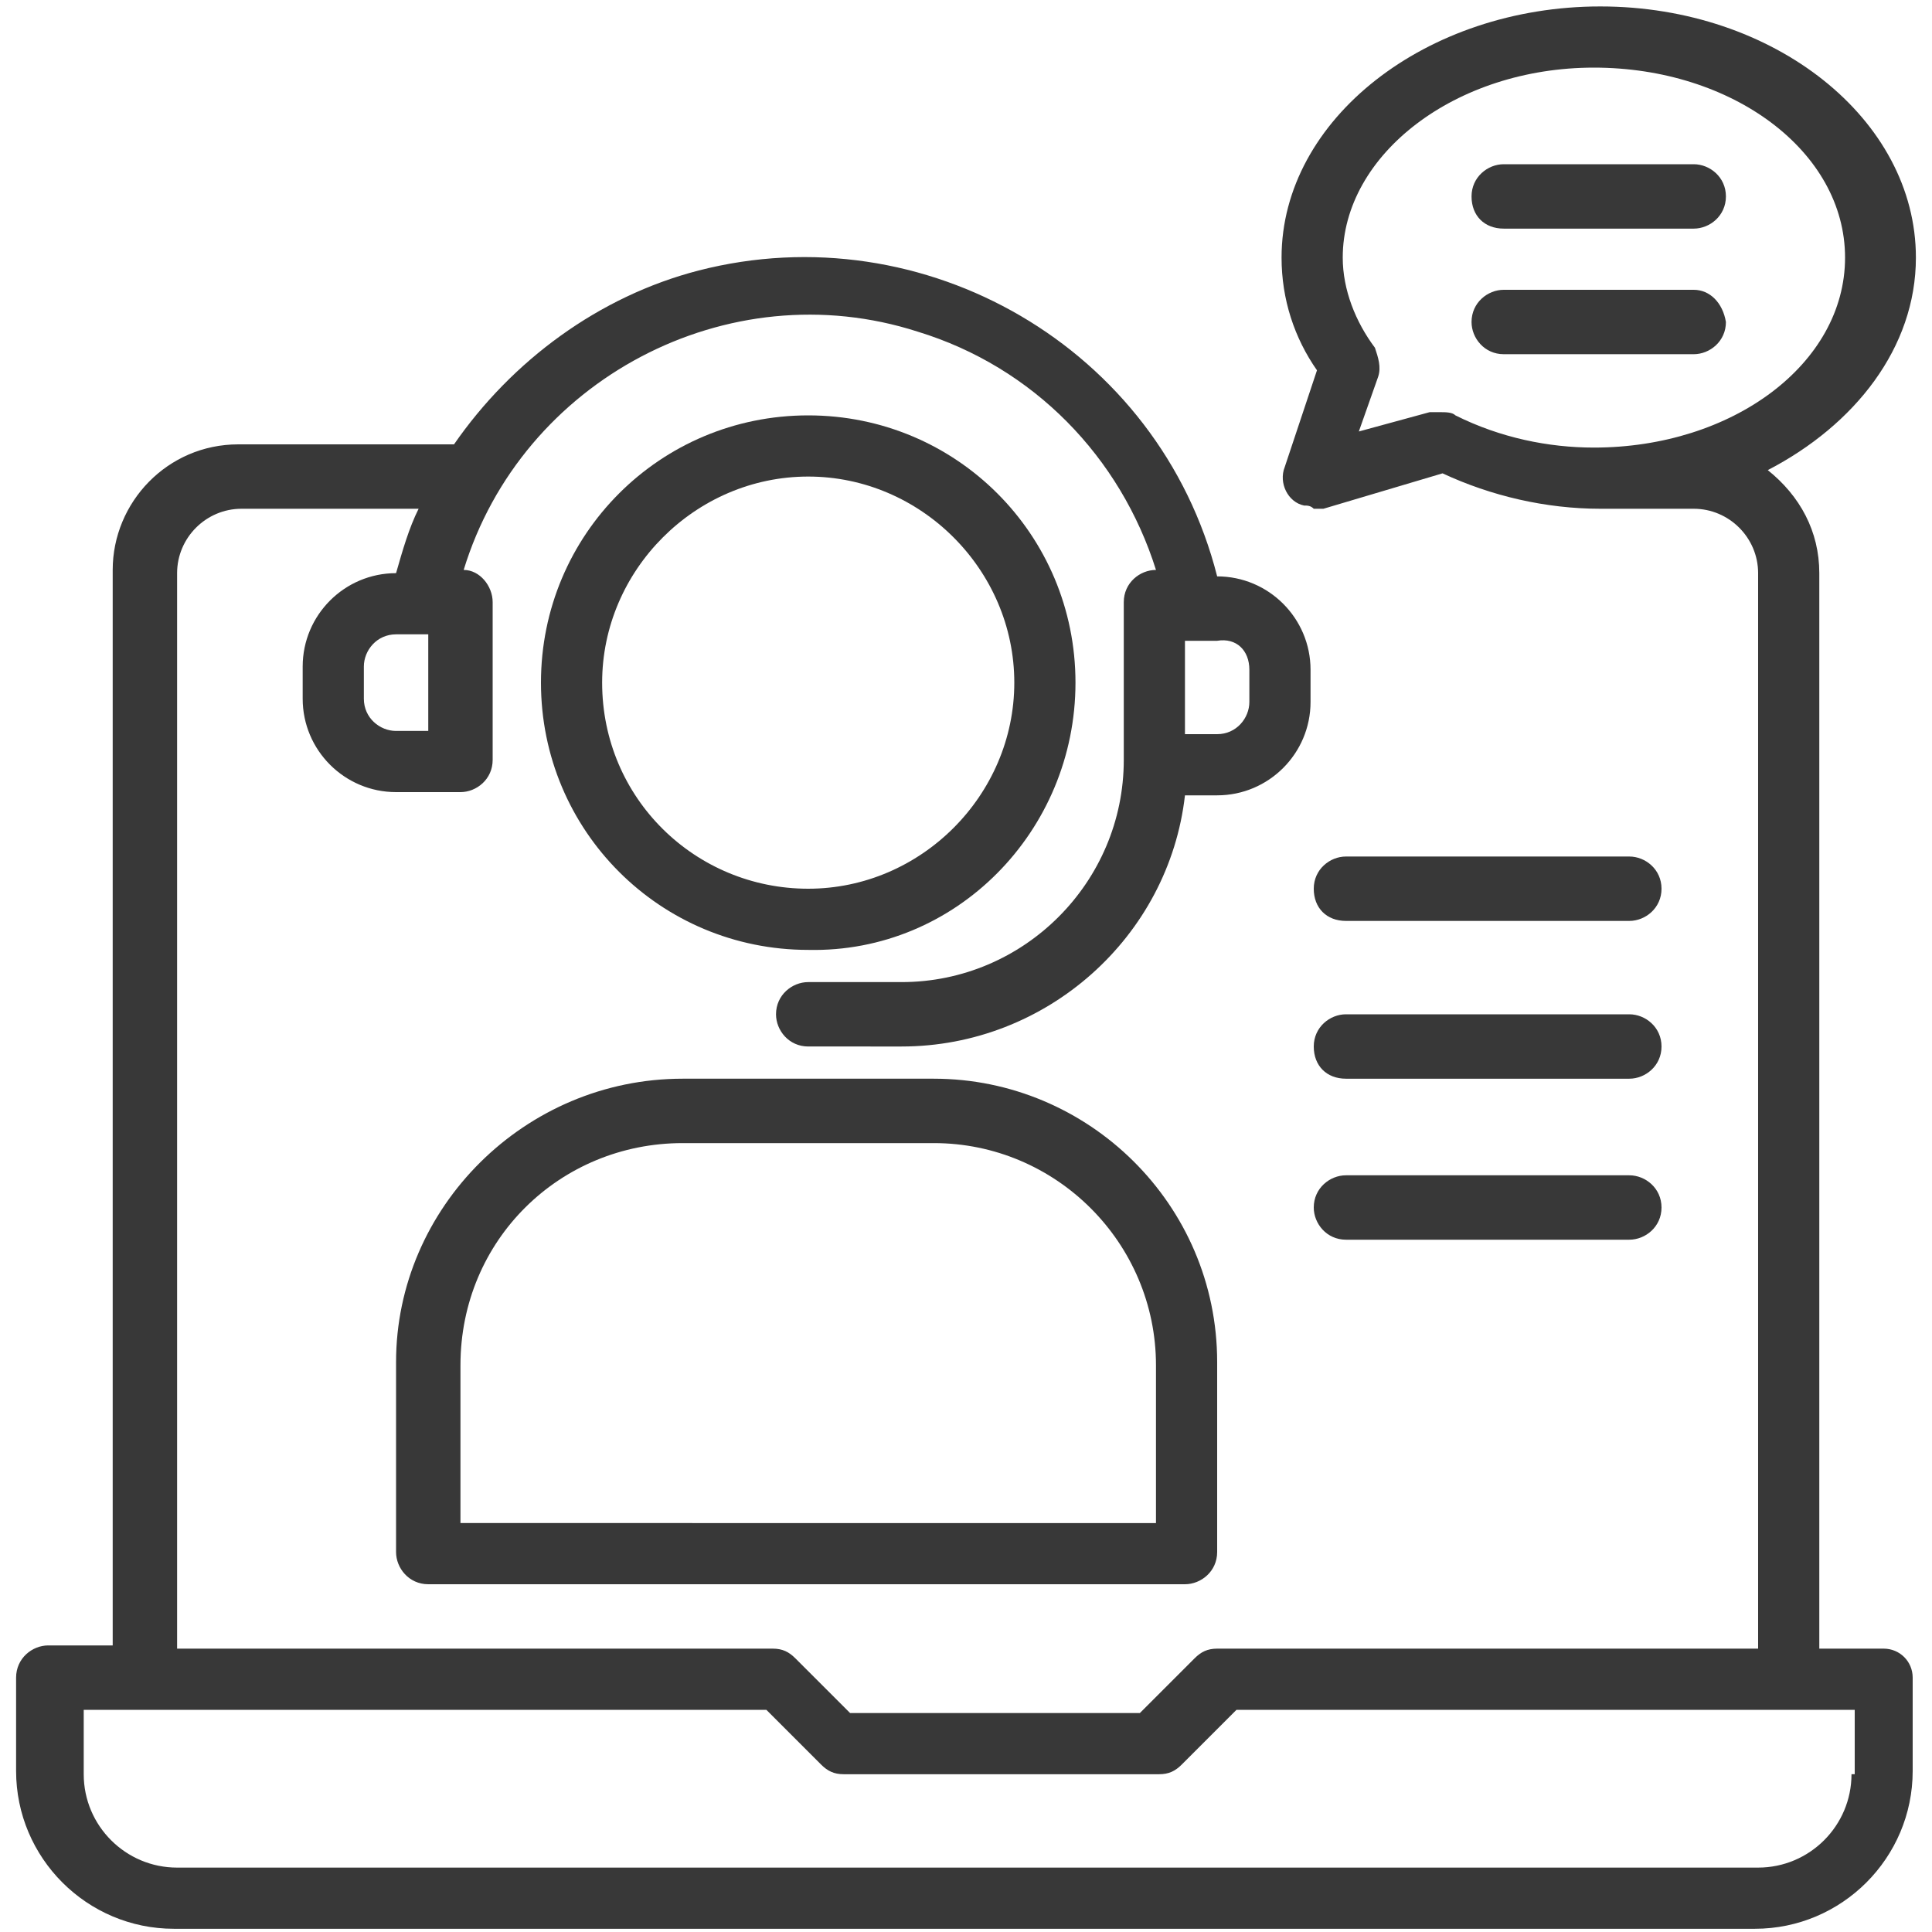 <?xml version="1.0" encoding="utf-8"?>
<!-- Generator: Adobe Illustrator 25.2.0, SVG Export Plug-In . SVG Version: 6.00 Build 0)  -->
<svg version="1.1" id="Layer_1" xmlns="http://www.w3.org/2000/svg" xmlns:xlink="http://www.w3.org/1999/xlink" x="0px" y="0px"
	 viewBox="0 0 60 60" style="enable-background:new 0 0 60 60;" xml:space="preserve">
<style type="text/css">
	.st0{fill:#383838;}
</style>
<g>
	<path class="st0" d="M33.4,21.2c0-4.6-3.7-8.3-8.3-8.3s-8.3,3.7-8.3,8.3s3.7,8.3,8.3,8.3C29.7,29.6,33.4,25.8,33.4,21.2z
		 M18.7,21.2c0-3.5,2.9-6.4,6.4-6.4s6.4,2.9,6.4,6.4s-2.9,6.4-6.4,6.4C21.6,27.6,18.7,24.8,18.7,21.2z"/>
	<path class="st0" d="M12.3,42.3v5.9c0,0.5,0.4,1,1,1h23.5c0.5,0,1-0.4,1-1v-5.9c0-4.9-4-8.8-8.8-8.8l0,0h-7.8
		C16.3,33.5,12.3,37.5,12.3,42.3L12.3,42.3z M21.2,35.5H29c3.8,0,6.9,3.1,6.9,6.9v4.9H14.3v-4.9C14.3,38.5,17.4,35.5,21.2,35.5z"/>
	<path class="st0" d="M58.5,51.2h-2V17.8c0-1.3-0.6-2.4-1.6-3.2c2.7-1.4,4.6-3.8,4.6-6.6c0-4.3-4.4-7.8-9.8-7.8S39.8,3.7,39.8,8
		c0,1.3,0.4,2.5,1.1,3.5l-1,3c-0.2,0.5,0.1,1.1,0.6,1.2c0.1,0,0.2,0,0.3,0.1c0.1,0,0.2,0,0.3,0l3.7-1.1c1.5,0.7,3.2,1.1,4.9,1.1h2.9
		c1.1,0,2,0.9,2,2v33.4H37.8c-0.3,0-0.5,0.1-0.7,0.3l-1.7,1.7h-9l-1.7-1.7c-0.2-0.2-0.4-0.3-0.7-0.3H5.5V17.8c0-1.1,0.9-2,2-2H13
		c-0.3,0.6-0.5,1.3-0.7,2c-1.6,0-2.9,1.3-2.9,2.9v1c0,1.6,1.3,2.9,2.9,2.9h2c0.5,0,1-0.4,1-1v-4.9c0-0.5-0.4-1-0.9-1
		c1.8-5.9,8.2-9.3,14.1-7.4c3.6,1.1,6.3,3.9,7.4,7.4c-0.5,0-1,0.4-1,1v4.9c0,3.8-3.1,6.9-6.9,6.9l0,0h-2.9c-0.5,0-1,0.4-1,1
		c0,0.5,0.4,1,1,1H28c4.5,0,8.3-3.4,8.8-7.8h1c1.6,0,2.9-1.3,2.9-2.9v-1c0-1.6-1.3-2.9-2.9-2.9C36,10.8,28.7,6.6,21.7,8.4
		c-3.1,0.8-5.8,2.8-7.6,5.4H7.4c-2.2,0-3.9,1.8-3.9,3.9v33.4h-2c-0.5,0-1,0.4-1,1v2.9c0,2.7,2.2,4.9,4.9,4.9h49.1
		c2.7,0,4.9-2.2,4.9-4.9v-2.9C59.4,51.6,59,51.2,58.5,51.2z M45.2,12.9c-0.1-0.1-0.3-0.1-0.5-0.1c-0.1,0-0.2,0-0.3,0l-2.2,0.6
		l0.6-1.7c0.1-0.3,0-0.6-0.1-0.9c-0.6-0.8-1-1.8-1-2.8c0-3.2,3.5-5.9,7.8-5.9s7.8,2.6,7.8,5.9s-3.5,5.9-7.8,5.9
		C48.1,13.9,46.6,13.6,45.2,12.9z M38.8,20.8v1c0,0.5-0.4,1-1,1h-1v-2.9h1C38.4,19.8,38.8,20.2,38.8,20.8z M13.3,22.7h-1
		c-0.5,0-1-0.4-1-1v-1c0-0.5,0.4-1,1-1h1V22.7z M57.5,55.1c0,1.6-1.3,2.9-2.9,2.9H5.5c-1.6,0-2.9-1.3-2.9-2.9v-2h21.2l1.7,1.7
		c0.2,0.2,0.4,0.3,0.7,0.3h9.8c0.3,0,0.5-0.1,0.7-0.3l1.7-1.7h19.2V55.1z"/>
	<path class="st0" d="M50.6,26.6h-8.8c-0.5,0-1,0.4-1,1s0.4,1,1,1h8.8c0.5,0,1-0.4,1-1S51.1,26.6,50.6,26.6z"/>
	<path class="st0" d="M50.6,31.5h-8.8c-0.5,0-1,0.4-1,1s0.4,1,1,1h8.8c0.5,0,1-0.4,1-1S51.1,31.5,50.6,31.5z"/>
	<path class="st0" d="M50.6,36.5h-8.8c-0.5,0-1,0.4-1,1c0,0.5,0.4,1,1,1h8.8c0.5,0,1-0.4,1-1C51.6,36.9,51.1,36.5,50.6,36.5z"/>
	<path class="st0" d="M52.6,5.1h-5.9c-0.5,0-1,0.4-1,1s0.4,1,1,1h5.9c0.5,0,1-0.4,1-1S53.1,5.1,52.6,5.1z"/>
	<path class="st0" d="M52.6,9h-5.9c-0.5,0-1,0.4-1,1c0,0.5,0.4,1,1,1h5.9c0.5,0,1-0.4,1-1C53.5,9.4,53.1,9,52.6,9z"/>
</g>
</svg>
